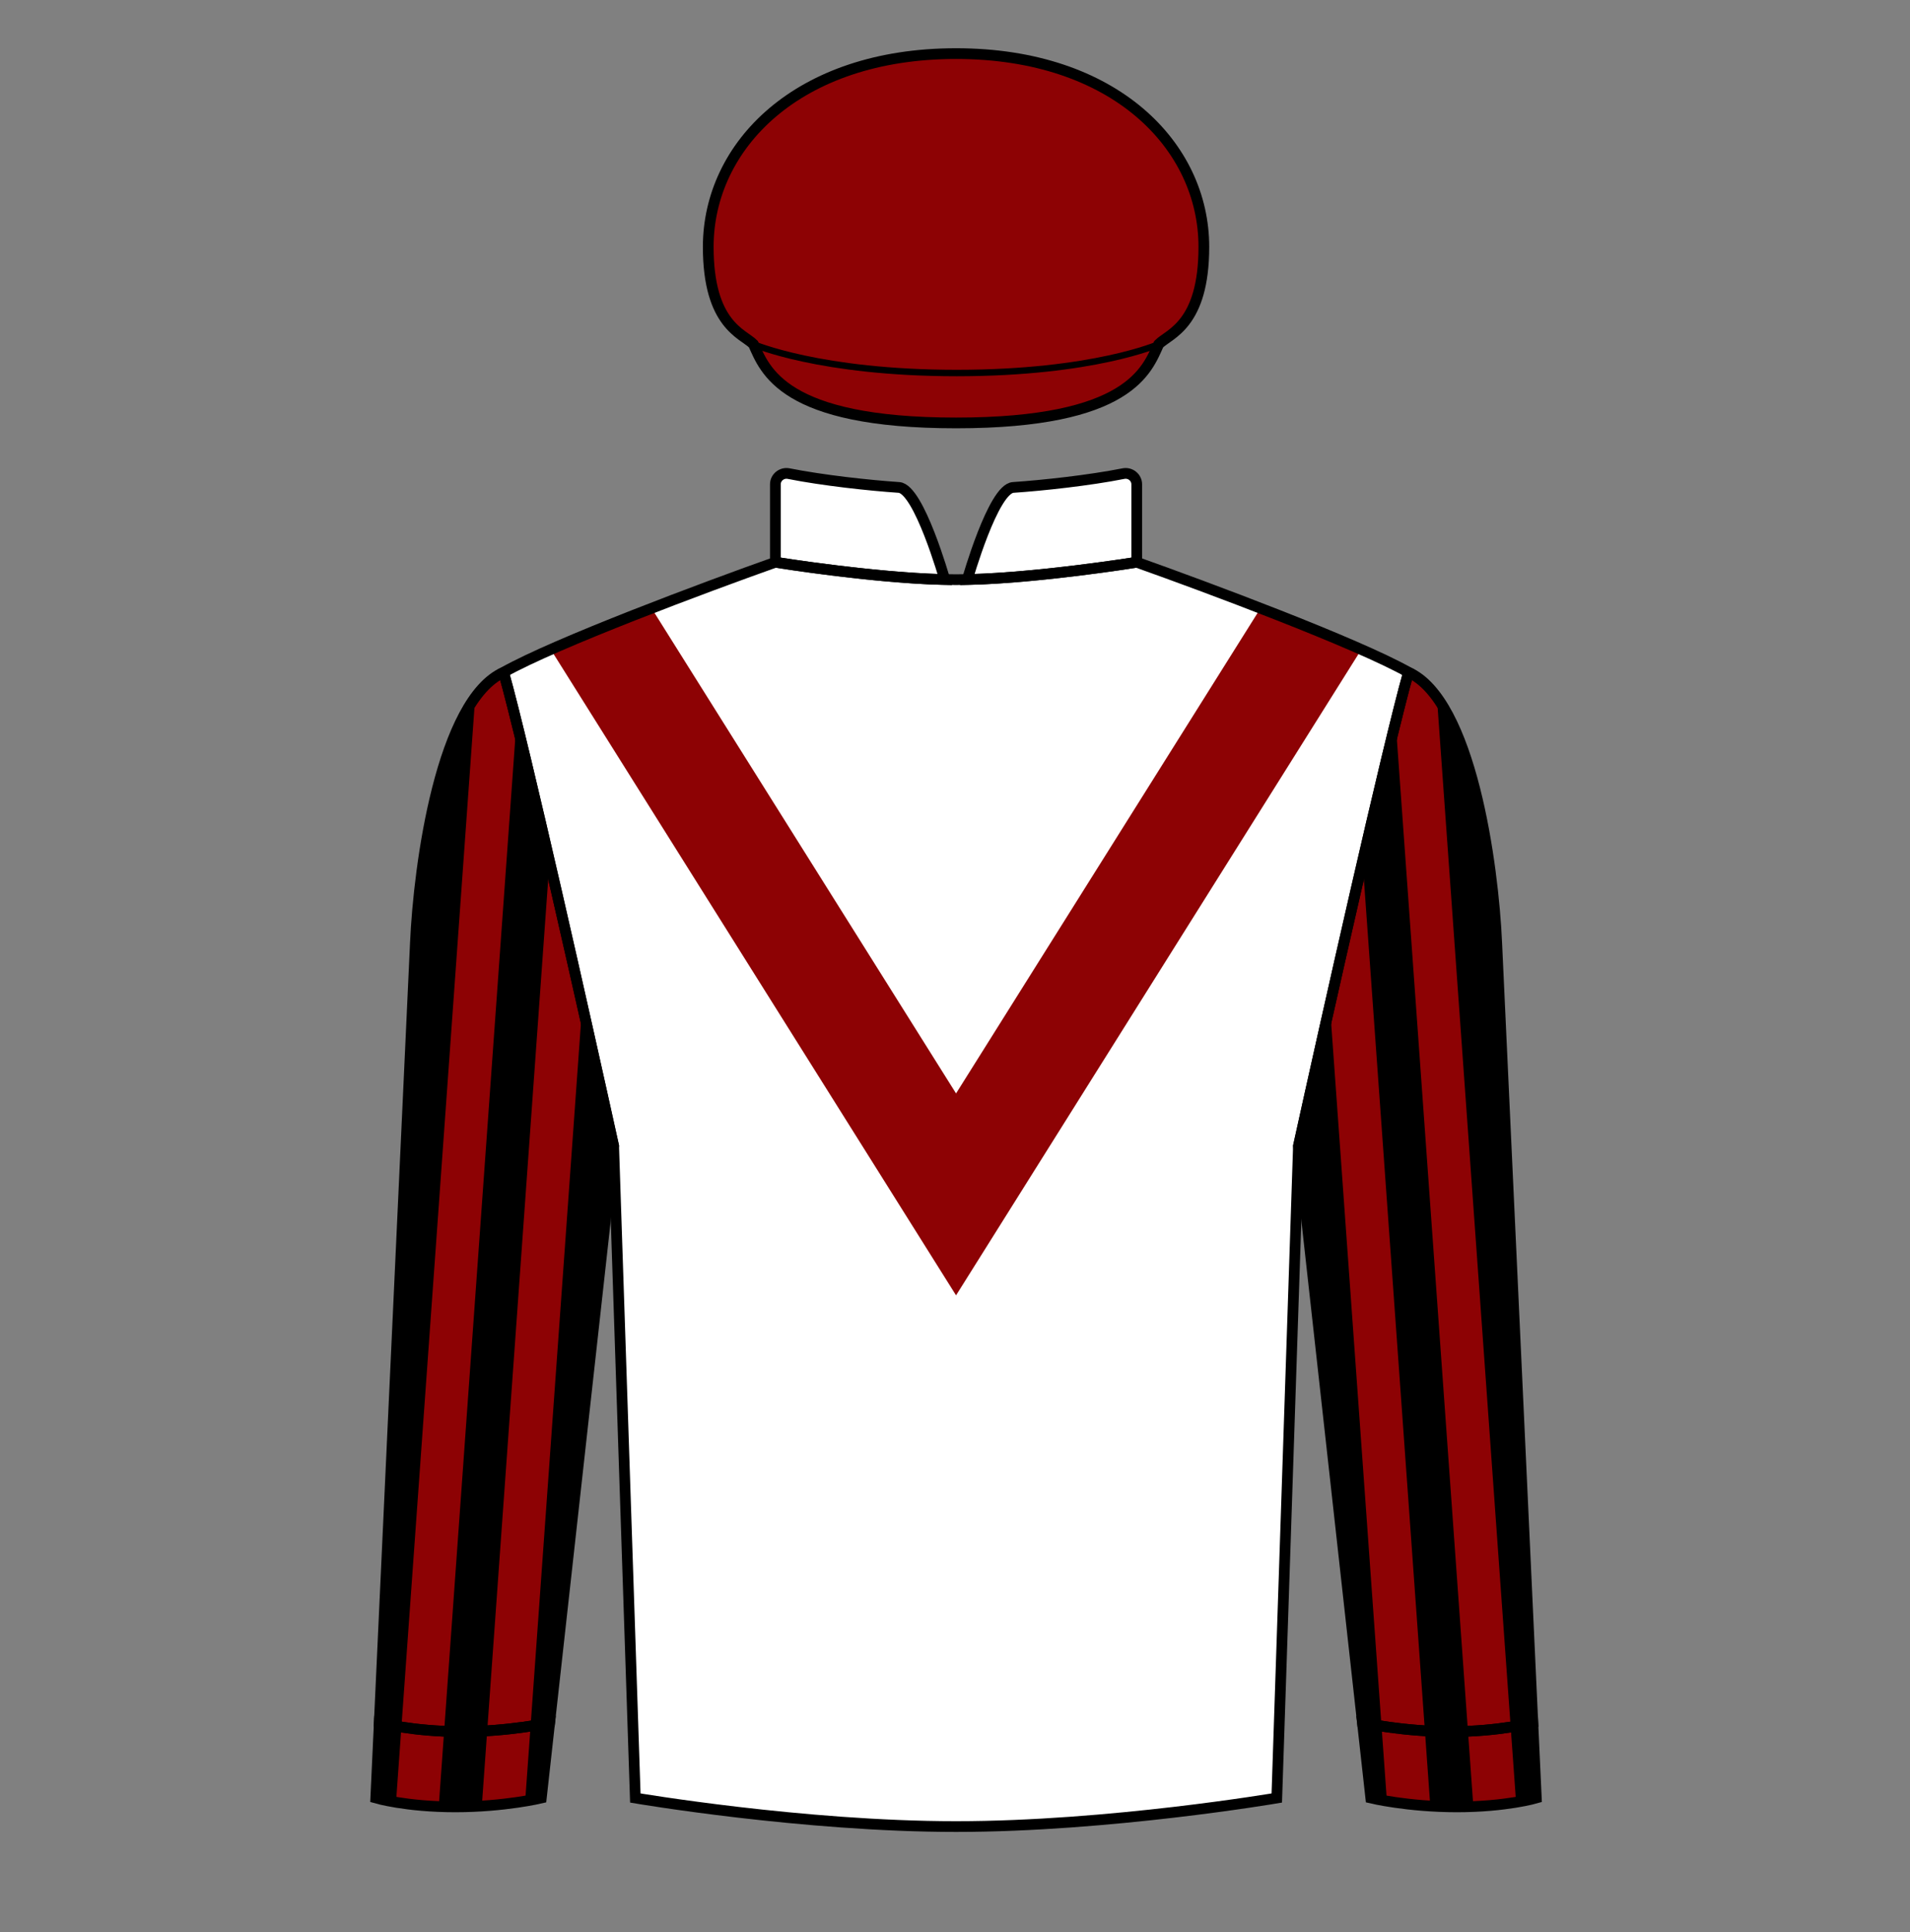 
<svg width="89" height="90" xmlns="http://www.w3.org/2000/svg" fill="none" viewBox="0 0 89 90">

  

<rect x="0" y="0" width="89" height="90" fill="#808080" stroke="none"/>

  

<path d="M36.13 26.19C36.13 26.19 41.171 27.003 44.549 27.003C47.926 27.003 52.968 26.19 52.968 26.19C56.179 27.329 63.207 29.95 65.631 31.317C64.637 34.859 61.798 47.502 60.504 53.38L59.494 83.755C59.494 83.755 51.688 85.085 44.549 85.085C37.41 85.085 29.604 83.755 29.604 83.755L28.594 53.38C27.299 47.502 24.461 34.859 23.467 31.317C25.891 29.95 32.919 27.329 36.13 26.19Z" fill="#ffffff"/>
<path d="M36.13 22.561V26.19C36.13 26.19 40.672 26.923 44.023 26.997C44.023 26.997 42.822 22.769 41.889 22.706C40.518 22.614 38.342 22.378 36.749 22.062C36.432 21.999 36.13 22.238 36.13 22.561Z" fill="#ffffff"/>
<path d="M52.968 22.561V26.19C52.968 26.19 48.425 26.923 45.075 26.997C45.075 26.997 46.276 22.769 47.209 22.706C48.58 22.614 50.756 22.378 52.349 22.062C52.666 21.999 52.968 22.238 52.968 22.561Z" fill="#ffffff"/><path fill-rule="evenodd" clip-rule="evenodd" d="M30.361 28.333L44.549 50.935L58.737 28.333C60.399 28.977 62.072 29.652 63.434 30.254L44.549 60.34L25.663 30.254C27.026 29.652 28.699 28.977 30.361 28.333Z" fill="#8d0204"/>
  
<path d="M21.211 84.168C23.51 84.168 25.223 83.755 25.223 83.755L25.612 80.248C25.612 80.248 23.732 80.662 21.487 80.662C19.242 80.662 17.673 80.248 17.673 80.248L17.51 83.755C17.51 83.755 18.913 84.168 21.211 84.168Z" fill="#8d0204"/>
<path d="M67.887 84.168C65.588 84.168 63.875 83.755 63.875 83.755L63.486 80.248C63.486 80.248 65.366 80.662 67.611 80.662C69.856 80.662 71.425 80.248 71.425 80.248L71.587 83.755C71.587 83.755 70.185 84.168 67.887 84.168Z" fill="#8d0204"/>
<path d="M28.594 53.38C27.299 47.502 24.461 34.859 23.467 31.317C20.561 32.622 19.515 40.269 19.356 43.929L17.673 80.248C17.673 80.248 19.242 80.662 21.487 80.662C23.732 80.662 25.612 80.248 25.612 80.248L28.594 53.38Z" fill="#8d0204"/>
<path d="M60.504 53.38C61.799 47.502 64.637 34.859 65.631 31.317C68.537 32.622 69.582 40.269 69.742 43.929L71.425 80.248C71.425 80.248 69.856 80.662 67.611 80.662C65.366 80.662 63.486 80.248 63.486 80.248L60.504 53.38Z" fill="#8d0204"/><path fill-rule="evenodd" clip-rule="evenodd" d="M22.451 84.129C22.064 84.154 21.648 84.168 21.211 84.168C20.943 84.168 20.687 84.163 20.444 84.153L20.695 80.644C20.948 80.655 21.212 80.662 21.487 80.662C21.908 80.662 22.317 80.647 22.702 80.623L22.451 84.129ZM24.066 33.627C24.497 35.368 25.038 37.659 25.605 40.117L22.702 80.623C22.316 80.647 21.908 80.661 21.487 80.661C21.212 80.661 20.948 80.655 20.695 80.644L24.066 33.627ZM22.143 32.479C20.231 35.103 19.488 40.89 19.356 43.929L17.673 80.248C17.673 80.248 18.052 80.348 18.704 80.45L22.143 32.479ZM18.704 80.45C18.052 80.348 17.673 80.248 17.673 80.248L17.51 83.755C17.51 83.755 17.844 83.854 18.453 83.954L18.704 80.45ZM24.723 80.407L27.131 46.813C27.695 49.319 28.212 51.644 28.594 53.38L25.612 80.248C25.612 80.248 25.278 80.322 24.723 80.407ZM24.723 80.407C25.278 80.322 25.612 80.248 25.612 80.248L25.223 83.755C25.223 83.755 24.948 83.822 24.472 83.901L24.723 80.407Z" fill="#000000"/>
<path fill-rule="evenodd" clip-rule="evenodd" d="M66.647 84.129C67.034 84.154 67.45 84.168 67.886 84.168C68.155 84.168 68.411 84.163 68.654 84.153L68.402 80.644C68.15 80.655 67.885 80.662 67.611 80.662C67.189 80.662 66.781 80.647 66.396 80.623L66.647 84.129ZM65.032 33.627C64.6 35.368 64.06 37.659 63.492 40.117L66.396 80.623C66.781 80.647 67.189 80.661 67.611 80.661C67.885 80.661 68.15 80.655 68.402 80.644L65.032 33.627ZM66.955 32.479C68.866 35.103 69.609 40.89 69.741 43.929L71.425 80.248C71.425 80.248 71.046 80.348 70.393 80.45L66.955 32.479ZM70.393 80.45C71.046 80.348 71.425 80.248 71.425 80.248L71.587 83.755C71.587 83.755 71.253 83.854 70.645 83.954L70.393 80.45ZM64.375 80.407L61.967 46.813C61.403 49.319 60.886 51.644 60.504 53.38L63.486 80.248C63.486 80.248 63.82 80.322 64.375 80.407ZM64.375 80.407C63.82 80.322 63.486 80.248 63.486 80.248L63.875 83.755C63.875 83.755 64.149 83.822 64.626 83.901L64.375 80.407Z" fill="#000000"/>
<path d="M35.106 16.032C35.646 17.219 36.455 19.701 44.549 19.701C52.643 19.701 53.452 17.219 53.992 16.032C54.481 15.543 56.096 15.136 56.096 11.5C56.096 6.8 51.941 2.497 44.549 2.497C37.157 2.497 33.002 6.8 33.002 11.5C33.002 15.136 34.617 15.543 35.106 16.032Z" fill="#8d0204"/>
<path d="M33.002 11.5C33.002 15.136 34.617 15.543 35.106 16.032C35.106 16.032 38.201 17.376 44.58 17.376C50.959 17.376 53.992 16.032 53.992 16.032C54.481 15.543 56.096 15.136 56.096 11.5C56.096 6.797 51.941 2.504 44.549 2.504C37.157 2.504 33.002 6.797 33.002 11.5Z" fill="#8d0204"/>
<path d="M36.13 26.19C36.13 26.19 41.171 27.003 44.549 27.003C47.926 27.003 52.968 26.19 52.968 26.19C56.179 27.329 63.207 29.95 65.631 31.317C64.637 34.859 61.798 47.502 60.504 53.38L59.494 83.755C59.494 83.755 51.688 85.085 44.549 85.085C37.41 85.085 29.604 83.755 29.604 83.755L28.594 53.38C27.299 47.502 24.461 34.859 23.467 31.317C25.891 29.95 32.919 27.329 36.13 26.19Z" stroke="black" stroke-width="0.5"/>
<path d="M36.13 22.561V26.19C36.13 26.19 40.672 26.923 44.023 26.997C44.023 26.997 42.822 22.769 41.889 22.706C40.518 22.614 38.342 22.378 36.749 22.062C36.432 21.999 36.13 22.238 36.13 22.561Z" stroke="black" stroke-width="0.5"/>
<path d="M52.968 22.561V26.19C52.968 26.19 48.425 26.923 45.075 26.997C45.075 26.997 46.276 22.769 47.209 22.706C48.58 22.614 50.756 22.378 52.349 22.062C52.666 21.999 52.968 22.238 52.968 22.561Z" stroke="black" stroke-width="0.5"/>
<path d="M28.594 53.38C27.299 47.502 24.461 34.859 23.467 31.317C20.561 32.622 19.515 40.269 19.356 43.929L17.673 80.248C17.673 80.248 19.242 80.662 21.487 80.662C23.732 80.662 25.612 80.248 25.612 80.248L28.594 53.38Z" stroke="black" stroke-width="0.5"/>
<path d="M60.504 53.38C61.799 47.502 64.637 34.859 65.631 31.317C68.537 32.622 69.582 40.269 69.742 43.929L71.425 80.248C71.425 80.248 69.856 80.662 67.611 80.662C65.366 80.662 63.486 80.248 63.486 80.248L60.504 53.38Z" stroke="black" stroke-width="0.5"/>
<path d="M21.211 84.168C23.51 84.168 25.223 83.755 25.223 83.755L25.612 80.248C25.612 80.248 23.732 80.662 21.487 80.662C19.242 80.662 17.673 80.248 17.673 80.248L17.51 83.755C17.51 83.755 18.913 84.168 21.211 84.168Z" stroke="black" stroke-width="0.5"/>
<path d="M67.887 84.168C65.588 84.168 63.875 83.755 63.875 83.755L63.486 80.248C63.486 80.248 65.366 80.662 67.611 80.662C69.856 80.662 71.425 80.248 71.425 80.248L71.587 83.755C71.587 83.755 70.185 84.168 67.887 84.168Z" stroke="black" stroke-width="0.5"/>
<path d="M35.106 16.032C35.646 17.219 36.455 19.701 44.549 19.701C52.643 19.701 53.452 17.219 53.992 16.032C54.481 15.543 56.096 15.136 56.096 11.5C56.096 6.8 51.941 2.497 44.549 2.497C37.157 2.497 33.002 6.8 33.002 11.5C33.002 15.136 34.617 15.543 35.106 16.032Z" stroke="black" stroke-width="0.5"/>
<path d="M33.002 11.5C33.002 15.136 34.617 15.543 35.106 16.032C35.106 16.032 38.201 17.376 44.58 17.376C50.959 17.376 53.992 16.032 53.992 16.032C54.481 15.543 56.096 15.136 56.096 11.5C56.096 6.797 51.941 2.504 44.549 2.504C37.157 2.504 33.002 6.797 33.002 11.5Z" stroke="black" stroke-width="0.3"/>

</svg>
    